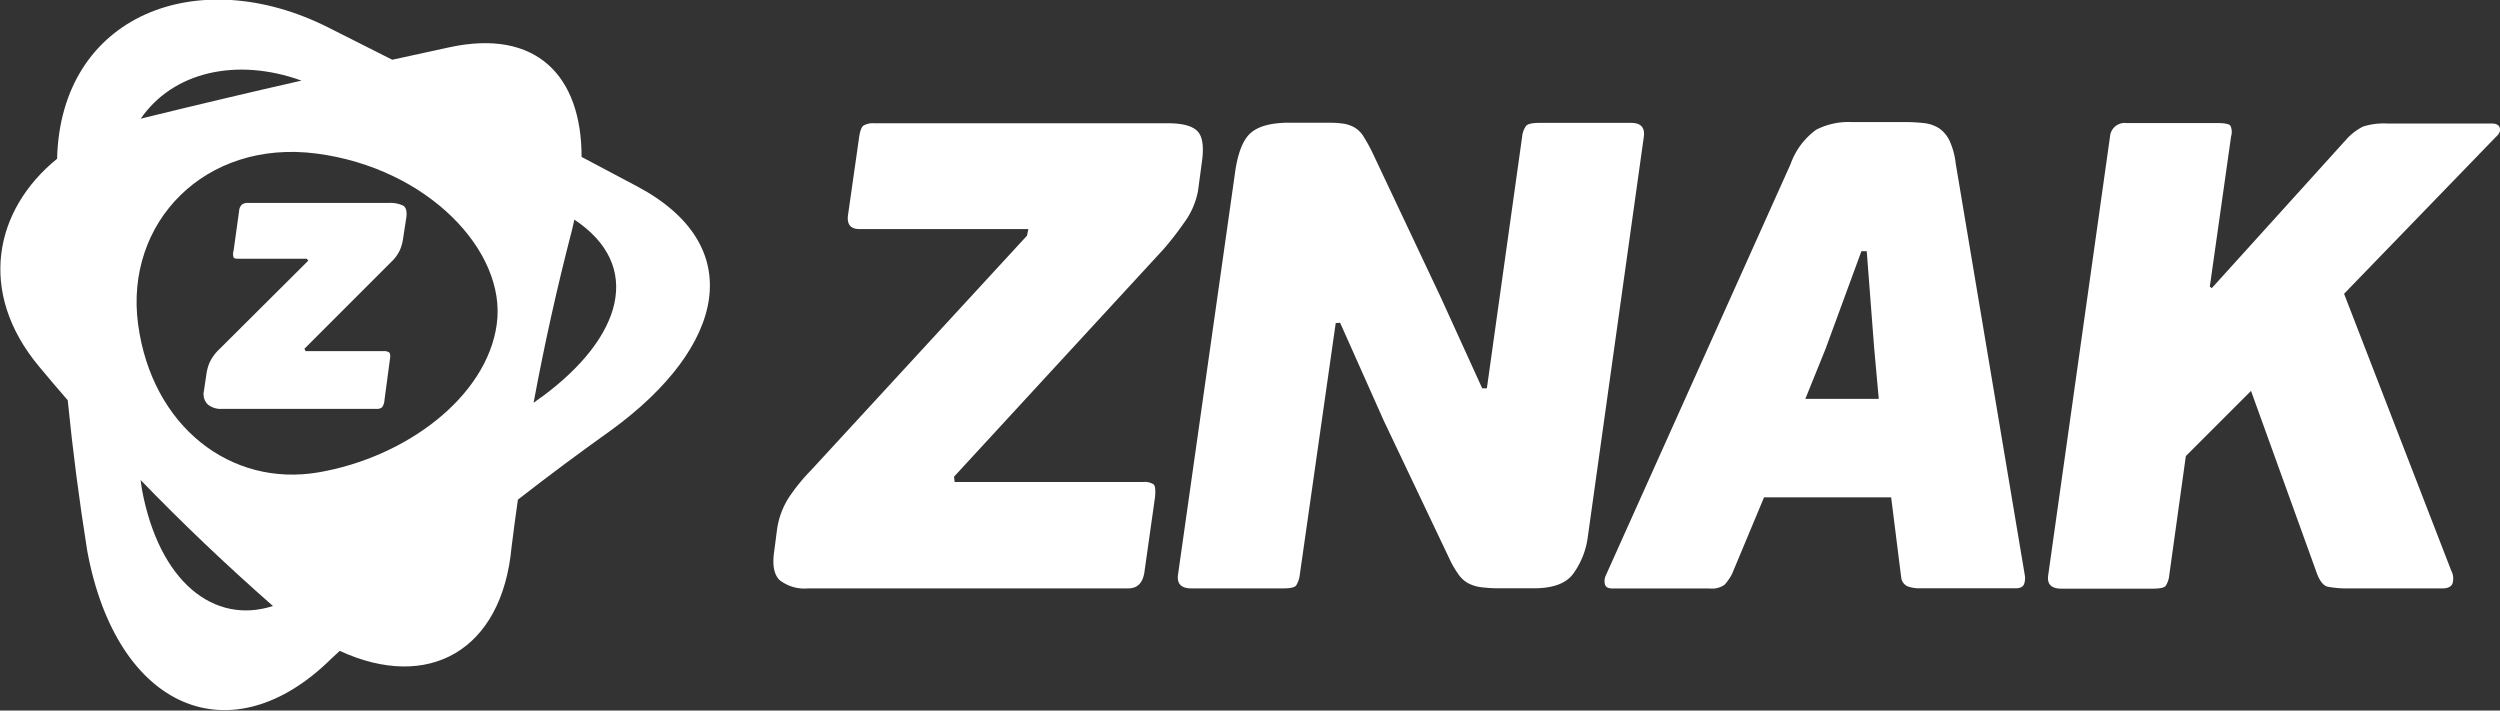 <svg id="Слой_1" data-name="Слой 1" xmlns="http://www.w3.org/2000/svg" viewBox="0 0 272.4 77.42"><rect x="0" y="0" width="272.4" height="77.42" fill="#333333" stroke="none"/><defs><style>.cls-1{fill:#fff;}</style></defs><title>Безымянный-1</title><path class="cls-1" d="M679.27,365.67a8.36,8.36,0,0,1-1.48,3.44,34.16,34.16,0,0,1-2.28,2.94l-22.83,24.79.07.58h20.51a1.85,1.85,0,0,1,1.16.25c.19.17.24.66.15,1.48l-1.16,8.19q-.29,1.67-1.74,1.67H636.8a4.4,4.4,0,0,1-3.12-.9q-.94-.91-.58-3.23l.29-2.24a8.7,8.7,0,0,1,1.26-3.48,20.44,20.44,0,0,1,2.43-3l23.55-25.58.15-.72H642.38q-1.52,0-1.23-1.67l1.16-8.12c.1-.82.27-1.32.51-1.49a2.07,2.07,0,0,1,1.16-.25h32q2.39,0,3.23.87t.47,3.41Z" transform="translate(-548.73 -344.9)"/><path class="cls-1" d="M694.27,380.1l-3.91,27.39a2.86,2.86,0,0,1-.4,1.2c-.17.22-.64.32-1.42.32h-10q-1.67,0-1.45-1.52L683.26,364q.43-3.41,1.7-4.57t4.24-1.16h3.62c.82,0,1.5,0,2,.07a3.69,3.69,0,0,1,1.41.4,2.87,2.87,0,0,1,1.05,1,18.15,18.15,0,0,1,1,1.81l7.46,15.8,4.49,9.86h.51l3.84-27.4a2.43,2.43,0,0,1,.43-1.19c.19-.22.68-.33,1.45-.33h10c1.06,0,1.52.51,1.38,1.52l-6.09,43.49a8.75,8.75,0,0,1-1.59,4.1Q719,409,715.87,409h-3.63a16.27,16.27,0,0,1-2.07-.11,4.28,4.28,0,0,1-1.45-.43,3.2,3.2,0,0,1-1.09-1,10.5,10.5,0,0,1-1-1.74l-7.1-14.93-4.78-10.72Z" transform="translate(-548.73 -344.9)"/><path class="cls-1" d="M754.79,399.09H740.94l-3.48,8.33a5.44,5.44,0,0,1-.83,1.2,2.4,2.4,0,0,1-1.63.4H724.42c-.44,0-.7-.13-.8-.4a1.42,1.42,0,0,1,.07-1l20.15-44.86a7.83,7.83,0,0,1,2.79-3.73,7.71,7.71,0,0,1,3.81-.83h5.72a19,19,0,0,1,2.18.11,3.85,3.85,0,0,1,1.63.54,3.39,3.39,0,0,1,1.16,1.34,7.89,7.89,0,0,1,.69,2.5l7.54,44.93a1.89,1.89,0,0,1-.07.87q-.15.51-.94.51H757.9a3.65,3.65,0,0,1-1.34-.22,1.21,1.21,0,0,1-.68-1Zm-9.35-10.73h8l-.51-5.65-.8-10.44h-.58l-3.91,10.65Z" transform="translate(-548.73 -344.9)"/><path class="cls-1" d="M804.14,376.91l11.67,30.15a1.89,1.89,0,0,1,.15,1.41c-.15.36-.51.54-1.09.54H804.79a11.54,11.54,0,0,1-2.43-.18c-.51-.12-.93-.69-1.27-1.7L794,387.49l-7.1,7.1-1.81,13a2.48,2.48,0,0,1-.4,1.16c-.16.19-.64.29-1.41.29h-9.93q-1.66,0-1.45-1.45l6.74-47.83a1.6,1.6,0,0,1,1.81-1.45h9.93c.78,0,1.23.1,1.38.29a1.66,1.66,0,0,1,.07,1.16l-2.32,16.38.22.15,7.24-8,7.47-8.26a6.17,6.17,0,0,1,1.77-1.34,7.47,7.47,0,0,1,2.65-.33h11.38c.48,0,.77.16.87.47s-.05.67-.44,1Z" transform="translate(-548.73 -344.9)"/><path class="cls-1" d="M618.16,365.21,612.1,362c0-8.82-4.91-14-14.39-11.95l-6.24,1.36-7-3.53c-14.17-7.13-29.13-1.37-29.52,14.32-6.86,5.57-8.69,14.54-2,22.59q1.55,1.87,3.16,3.72.8,8.08,2.12,16.38c3.21,17.42,15.75,22.53,26.63,11.75l.89-.82c9.64,4.44,17.68,0,18.72-11.31.21-1.73.45-3.45.69-5.17q5-3.89,10.17-7.57C627.8,382.68,630.3,371.67,618.16,365.21Zm-15.3,15c-1.08,7.93-9.89,14.53-19.44,16.16s-18.13-5-19.64-16.11,7.29-20.21,19.43-18.63S603.94,372.29,602.86,380.19Zm-21.31-26.52q-8.18,1.86-16.92,4l-.57.15C567.58,352.72,574.5,351.14,581.55,353.67ZM564.19,398.2c-.05-.32-.09-.63-.14-1q6.76,7,14.42,13.73C572.06,413,566.06,408.32,564.19,398.2Zm43.48-10-.8.59q1.75-9.46,4.18-18.81c.1-.39.18-.77.26-1.15C618.84,373.82,616.64,381.65,607.68,388.21Z" transform="translate(-548.73 -344.9)"/><path class="cls-1" d="M592.67,370.76a4.87,4.87,0,0,1-.36,1.37,4.07,4.07,0,0,1-.88,1.24l-9.53,9.53.13.26h8.51a.92.92,0,0,1,.6.15c.11.1.14.33.08.71l-.6,4.49a1.47,1.47,0,0,1-.26.77.91.91,0,0,1-.64.17h-16.8a2.22,2.22,0,0,1-1.56-.49,1.6,1.6,0,0,1-.41-1.47l.26-1.75a5.15,5.15,0,0,1,.36-1.35,4.94,4.94,0,0,1,1.09-1.47l9.66-9.62-.17-.21h-7.31c-.37,0-.59,0-.66-.15a1.14,1.14,0,0,1,0-.71l.6-4.32a1.08,1.08,0,0,1,.32-.73,1.1,1.1,0,0,1,.66-.17h15.35a3.36,3.36,0,0,1,1.52.28q.53.28.36,1.39Z" transform="translate(-548.73 -344.9)"/></svg>